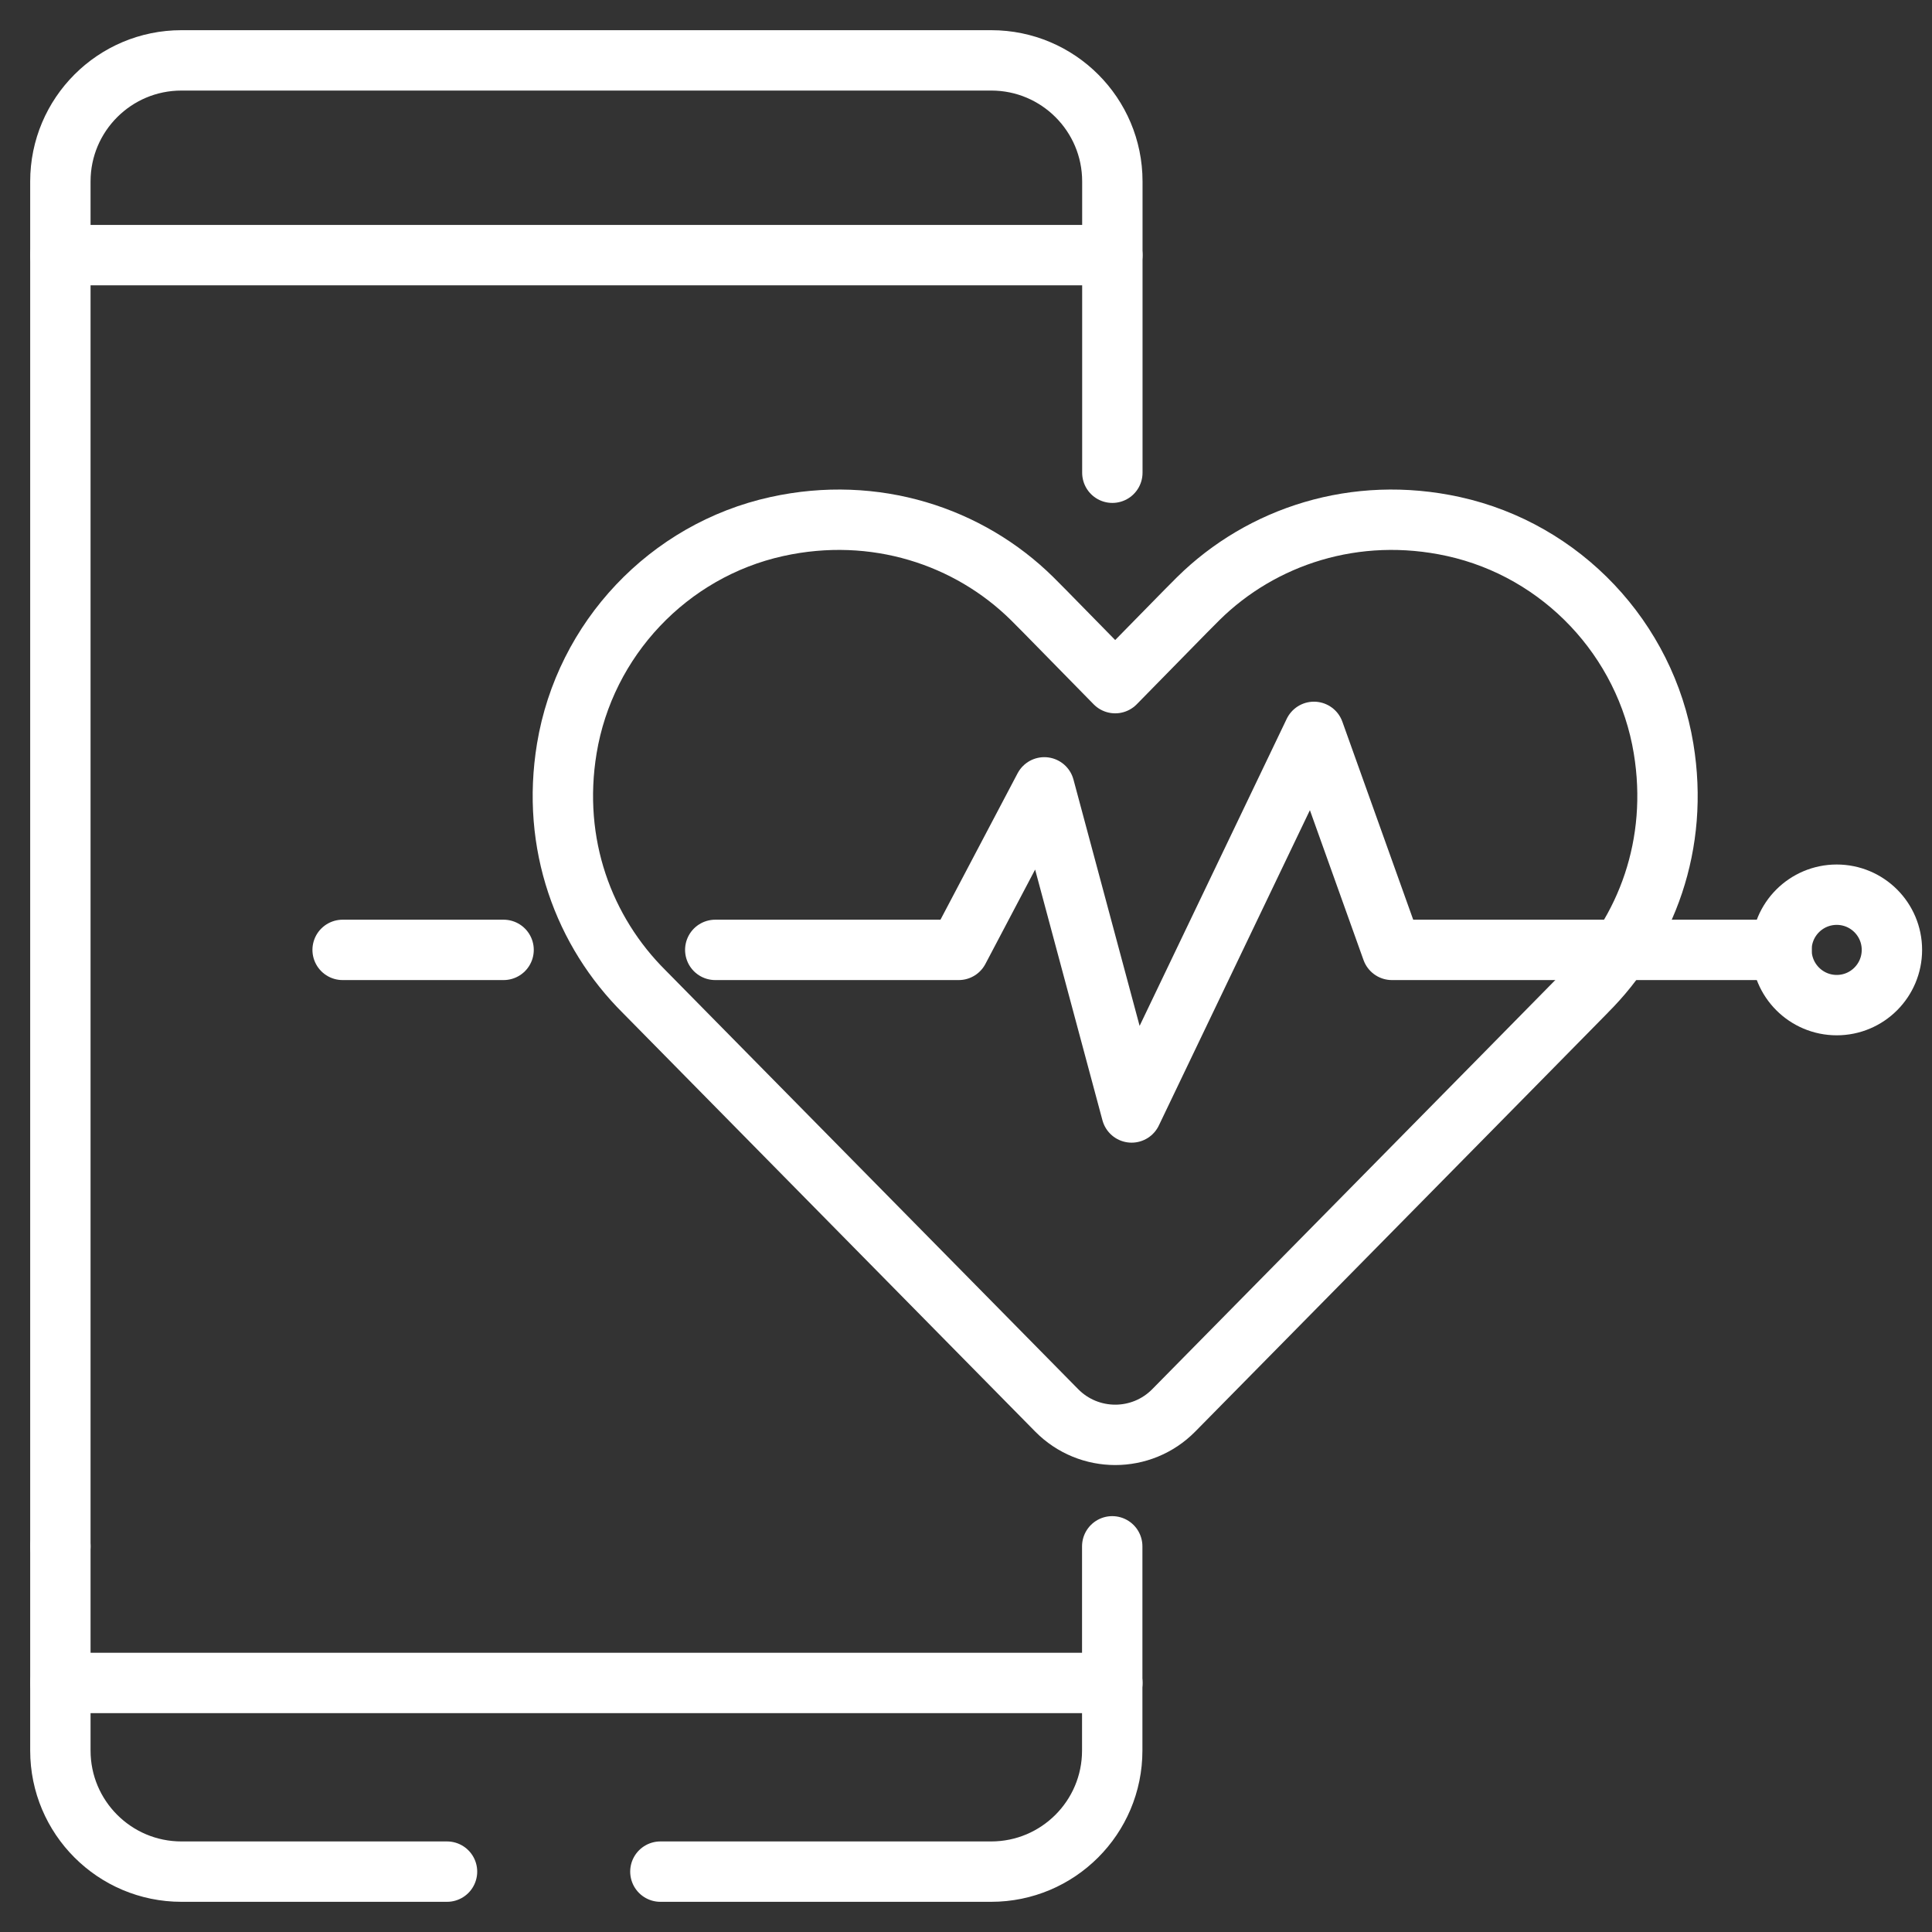 <svg width="32" height="32" viewBox="0 0 32 32" fill="none" xmlns="http://www.w3.org/2000/svg">
<rect x="0" y="0" width="32" height="32" fill="#333333" stroke="none"/>
<path d="M26.27 16.428L24.892 17.828L19.441 23.36C18.908 23.901 18.036 23.901 17.502 23.36L12.052 17.828L10.673 16.428C9.669 15.431 9.127 13.98 9.388 12.398C9.687 10.585 11.073 9.116 12.868 8.721C14.491 8.364 16.046 8.881 17.093 9.913L17.283 10.104L17.3 10.121L18.471 11.315L19.642 10.121L19.659 10.104L19.849 9.913C20.896 8.881 22.451 8.364 24.074 8.721C25.869 9.116 27.255 10.585 27.554 12.398C27.815 13.981 27.273 15.432 26.269 16.428H26.27Z" stroke="white" stroke-linecap="round" stroke-linejoin="round"/>
<path d="M11.847 15.733H15.879L17.297 13.041L18.743 18.426L21.763 12.122L23.055 15.733H29.508" stroke="white" stroke-linecap="round" stroke-linejoin="round"/>
<path d="M30.422 16.648C30.927 16.648 31.336 16.238 31.336 15.733C31.336 15.228 30.927 14.819 30.422 14.819C29.917 14.819 29.507 15.228 29.507 15.733C29.507 16.238 29.917 16.648 30.422 16.648Z" stroke="white" stroke-linecap="round" stroke-linejoin="round"/>
<path d="M8.341 15.733H5.675" stroke="white" stroke-linecap="round" stroke-linejoin="round"/>
<path d="M18.424 7.83V3.005C18.424 1.898 17.526 1 16.419 1H3.005C1.898 1 1 1.898 1 3.005V25.612" stroke="white" stroke-linecap="round" stroke-linejoin="round"/>
<path d="M18.422 25.612V28.995C18.422 30.102 17.524 31 16.417 31H10.938" stroke="white" stroke-linecap="round" stroke-linejoin="round"/>
<path d="M1 25.612V28.995C1 30.102 1.898 31 3.005 31H7.404" stroke="white" stroke-linecap="round" stroke-linejoin="round"/>
<path d="M1 4.226H18.424" stroke="white" stroke-linecap="round" stroke-linejoin="round"/>
<path d="M1 27.875H18.424" stroke="white" stroke-linecap="round" stroke-linejoin="round"/>
</svg>
